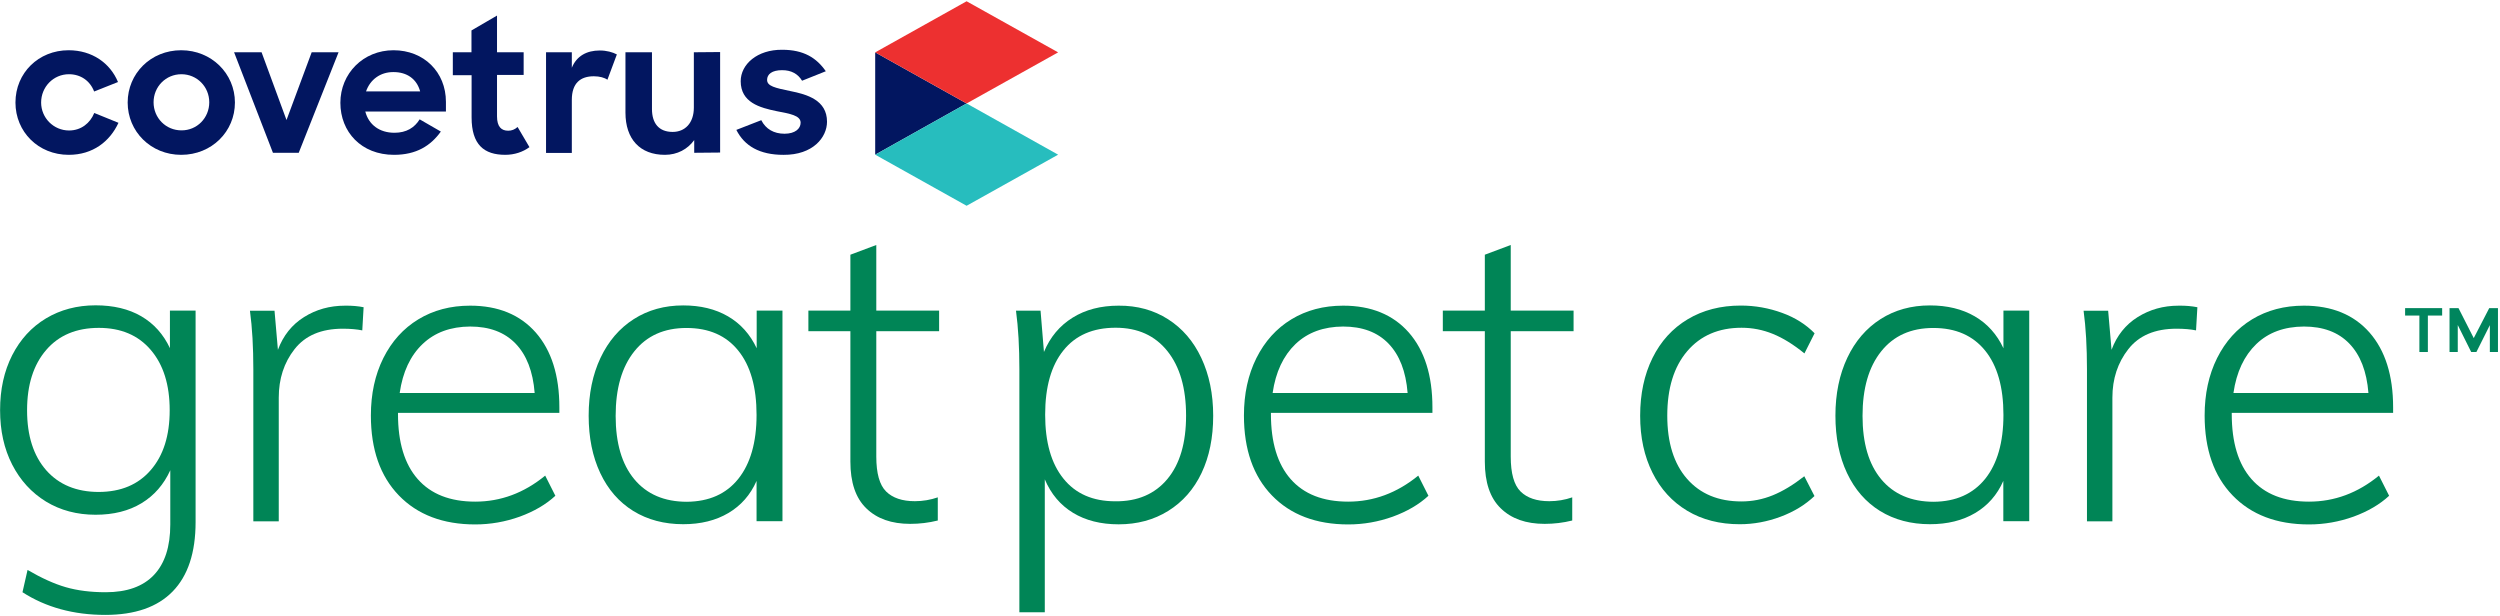 <?xml version="1.0" encoding="UTF-8"?> <svg xmlns="http://www.w3.org/2000/svg" width="207" height="51" viewBox="0 0 207 51" fill="none"><g clip-path="url(#clip0_3881_27015)"><path d="M202.21 25.512V26.128H201.027V29.147H200.325V26.128H199.143V25.512H202.21Z" fill="#00855D"></path><path d="M206.831 25.512V29.147H206.159V26.922L205.046 29.147H204.615L203.503 26.912V29.147H202.821V25.512H203.563L204.826 27.995L206.109 25.512H206.831Z" fill="#00855D"></path><path d="M16.195 25.718V43.227C16.195 45.76 15.563 47.667 14.3 48.968C13.037 50.269 11.173 50.914 8.717 50.914C6.091 50.914 3.806 50.288 1.861 49.037L2.282 47.19C3.435 47.865 4.487 48.342 5.45 48.62C6.412 48.898 7.514 49.037 8.757 49.037C10.511 49.037 11.845 48.56 12.747 47.607C13.649 46.654 14.1 45.263 14.1 43.426V38.937C13.559 40.119 12.767 41.032 11.714 41.668C10.662 42.304 9.399 42.621 7.915 42.621C6.372 42.621 4.999 42.254 3.806 41.529C2.613 40.794 1.681 39.781 1.009 38.47C0.338 37.159 0.007 35.66 0.007 33.961C0.007 32.243 0.338 30.734 1.009 29.413C1.681 28.102 2.603 27.089 3.806 26.364C4.999 25.649 6.372 25.281 7.915 25.281C9.389 25.281 10.652 25.579 11.694 26.185C12.737 26.791 13.528 27.675 14.07 28.827V25.718H16.195ZM12.486 38.917C13.528 37.715 14.05 36.067 14.05 33.971C14.05 31.856 13.528 30.197 12.486 28.976C11.444 27.754 10.01 27.148 8.186 27.148C6.332 27.148 4.878 27.754 3.826 28.976C2.773 30.197 2.242 31.856 2.242 33.971C2.242 36.087 2.773 37.735 3.826 38.937C4.878 40.129 6.332 40.734 8.186 40.734C10.01 40.725 11.444 40.129 12.486 38.917Z" fill="#008556"></path><path d="M30.107 25.439L29.997 27.356C29.556 27.266 29.015 27.217 28.383 27.217C26.599 27.217 25.276 27.783 24.394 28.905C23.512 30.027 23.081 31.368 23.081 32.927V43.166H20.976V30.564C20.976 28.756 20.886 27.137 20.695 25.727H22.73L23.011 28.965C23.452 27.783 24.174 26.879 25.176 26.253C26.168 25.628 27.301 25.31 28.564 25.31C29.145 25.3 29.666 25.35 30.107 25.439Z" fill="#008556"></path><path d="M32.954 34.177V34.287C32.954 36.63 33.495 38.428 34.588 39.669C35.68 40.911 37.264 41.536 39.349 41.536C41.454 41.536 43.388 40.821 45.142 39.381L45.984 41.05C45.212 41.765 44.23 42.341 43.037 42.778C41.845 43.205 40.612 43.423 39.349 43.423C36.682 43.423 34.568 42.619 33.024 41.02C31.48 39.421 30.709 37.216 30.709 34.406C30.709 32.618 31.049 31.039 31.741 29.649C32.432 28.268 33.395 27.196 34.638 26.441C35.881 25.686 37.304 25.309 38.928 25.309C41.243 25.309 43.057 26.053 44.36 27.533C45.663 29.023 46.315 31.089 46.315 33.73V34.187H32.954V34.177ZM34.989 28.487C33.976 29.45 33.345 30.801 33.094 32.539H44.27C44.13 30.751 43.599 29.39 42.687 28.447C41.774 27.503 40.522 27.037 38.928 27.037C37.314 27.047 36.001 27.523 34.989 28.487Z" fill="#008556"></path><path d="M64.788 25.716V43.156H62.643V39.819C62.132 40.981 61.35 41.865 60.308 42.48C59.265 43.096 58.022 43.404 56.569 43.404C54.995 43.404 53.622 43.036 52.439 42.312C51.257 41.577 50.344 40.534 49.703 39.173C49.062 37.813 48.741 36.233 48.741 34.416C48.741 32.608 49.072 31.01 49.723 29.629C50.374 28.249 51.297 27.176 52.48 26.421C53.662 25.666 55.025 25.289 56.569 25.289C58.002 25.289 59.235 25.587 60.278 26.193C61.32 26.799 62.112 27.683 62.653 28.835V25.716H64.788ZM61.13 39.65C62.132 38.398 62.643 36.631 62.643 34.356C62.643 32.062 62.142 30.285 61.13 29.033C60.127 27.782 58.694 27.156 56.84 27.156C54.985 27.156 53.552 27.802 52.52 29.093C51.487 30.384 50.976 32.162 50.976 34.436C50.976 36.69 51.487 38.438 52.52 39.68C53.552 40.921 55.005 41.547 56.88 41.547C58.714 41.527 60.127 40.901 61.13 39.65Z" fill="#008556"></path><path d="M72.557 27.426V37.804C72.557 39.194 72.827 40.158 73.369 40.694C73.91 41.23 74.702 41.499 75.754 41.499C76.406 41.499 77.047 41.389 77.649 41.181V43.098C76.897 43.286 76.135 43.376 75.363 43.376C73.82 43.376 72.607 42.949 71.725 42.085C70.843 41.23 70.412 39.939 70.412 38.221V27.426H66.934V25.718H70.412V21.09L72.557 20.285V25.718H77.759V27.426H72.557Z" fill="#008556"></path><path d="M96.713 26.431C97.896 27.186 98.818 28.248 99.469 29.639C100.121 31.029 100.452 32.618 100.452 34.426C100.452 36.233 100.131 37.812 99.49 39.163C98.848 40.514 97.926 41.557 96.733 42.301C95.54 43.046 94.167 43.414 92.623 43.414C91.15 43.414 89.887 43.096 88.845 42.46C87.802 41.825 87.02 40.901 86.509 39.689V50.693H84.404V30.562C84.404 28.755 84.314 27.136 84.124 25.726H86.158L86.439 29.142C86.95 27.911 87.742 26.967 88.814 26.302C89.877 25.637 91.15 25.309 92.623 25.309C94.167 25.299 95.53 25.676 96.713 26.431ZM96.663 39.66C97.695 38.418 98.207 36.67 98.207 34.416C98.207 32.142 97.695 30.364 96.663 29.073C95.63 27.782 94.207 27.136 92.373 27.136C90.498 27.136 89.055 27.762 88.053 29.013C87.04 30.265 86.539 32.042 86.539 34.336C86.539 36.611 87.04 38.379 88.053 39.63C89.055 40.881 90.488 41.507 92.343 41.507C94.187 41.527 95.63 40.901 96.663 39.66Z" fill="#008556"></path><path d="M105.233 34.177V34.287C105.233 36.63 105.775 38.428 106.867 39.669C107.96 40.911 109.543 41.536 111.628 41.536C113.733 41.536 115.668 40.821 117.432 39.381L118.274 41.05C117.502 41.765 116.52 42.341 115.327 42.778C114.134 43.205 112.901 43.423 111.638 43.423C108.972 43.423 106.857 42.619 105.313 41.02C103.77 39.421 102.998 37.216 102.998 34.406C102.998 32.618 103.339 31.039 104.03 29.649C104.722 28.268 105.684 27.196 106.927 26.441C108.17 25.686 109.593 25.309 111.217 25.309C113.533 25.309 115.347 26.053 116.65 27.533C117.953 29.023 118.605 31.089 118.605 33.73V34.187H105.233V34.177ZM107.268 28.487C106.266 29.45 105.624 30.801 105.374 32.539H116.55C116.409 30.751 115.878 29.39 114.966 28.447C114.054 27.503 112.801 27.037 111.207 27.037C109.593 27.047 108.28 27.523 107.268 28.487Z" fill="#008556"></path><path d="M125.089 27.426V37.804C125.089 39.194 125.36 40.158 125.901 40.694C126.443 41.23 127.234 41.499 128.287 41.499C128.938 41.499 129.58 41.389 130.181 41.181V43.098C129.43 43.286 128.668 43.376 127.896 43.376C126.352 43.376 125.14 42.949 124.258 42.085C123.375 41.23 122.944 39.939 122.944 38.221V27.426H119.466V25.718H122.944V21.09L125.089 20.285V25.718H130.292V27.426H125.089Z" fill="#008556"></path><path d="M139.704 42.293C138.461 41.548 137.499 40.496 136.827 39.145C136.145 37.785 135.805 36.215 135.805 34.428C135.805 32.62 136.145 31.021 136.827 29.641C137.509 28.26 138.481 27.188 139.744 26.433C141.007 25.678 142.47 25.301 144.134 25.301C145.327 25.301 146.47 25.509 147.562 25.907C148.655 26.304 149.547 26.88 150.248 27.595L149.407 29.263C148.494 28.519 147.622 27.982 146.79 27.645C145.958 27.307 145.096 27.138 144.204 27.138C142.31 27.138 140.806 27.784 139.704 29.075C138.601 30.366 138.05 32.144 138.05 34.418C138.05 36.642 138.591 38.39 139.684 39.642C140.776 40.893 142.28 41.519 144.194 41.519C145.086 41.519 145.948 41.35 146.78 41.012C147.612 40.675 148.484 40.148 149.396 39.433L150.238 41.072C149.487 41.787 148.555 42.363 147.442 42.78C146.329 43.197 145.197 43.406 144.054 43.406C142.4 43.406 140.947 43.038 139.704 42.293Z" fill="#008556"></path><path d="M168.02 25.716V43.156H165.875V39.819C165.364 40.981 164.582 41.865 163.54 42.48C162.497 43.096 161.254 43.404 159.801 43.404C158.227 43.404 156.854 43.036 155.671 42.312C154.489 41.577 153.576 40.534 152.935 39.173C152.293 37.813 151.973 36.233 151.973 34.416C151.973 32.608 152.303 31.01 152.955 29.629C153.606 28.249 154.529 27.176 155.711 26.421C156.894 25.666 158.257 25.289 159.801 25.289C161.224 25.289 162.467 25.587 163.51 26.193C164.552 26.799 165.344 27.683 165.885 28.835V25.716H168.02ZM164.372 39.65C165.374 38.398 165.885 36.631 165.885 34.356C165.885 32.062 165.384 30.285 164.372 29.033C163.359 27.782 161.936 27.156 160.082 27.156C158.227 27.156 156.794 27.802 155.762 29.093C154.729 30.384 154.218 32.162 154.218 34.436C154.218 36.69 154.729 38.438 155.762 39.68C156.794 40.921 158.247 41.547 160.122 41.547C161.946 41.527 163.359 40.901 164.372 39.65Z" fill="#008556"></path><path d="M181.943 25.439L181.832 27.356C181.391 27.266 180.85 27.217 180.219 27.217C178.434 27.217 177.111 27.783 176.229 28.905C175.347 30.027 174.906 31.368 174.906 32.927V43.166H172.801V30.564C172.801 28.756 172.711 27.137 172.521 25.727H174.555L174.836 28.965C175.277 27.783 175.999 26.879 177.001 26.253C178.003 25.628 179.126 25.31 180.389 25.31C180.98 25.3 181.492 25.35 181.943 25.439Z" fill="#008556"></path><path d="M184.789 34.177V34.287C184.789 36.63 185.33 38.428 186.423 39.669C187.516 40.911 189.099 41.536 191.184 41.536C193.289 41.536 195.224 40.821 196.978 39.381L197.82 41.05C197.048 41.765 196.066 42.341 194.873 42.778C193.68 43.205 192.447 43.423 191.184 43.423C188.508 43.423 186.403 42.619 184.859 41.02C183.316 39.421 182.544 37.216 182.544 34.406C182.544 32.618 182.885 31.039 183.576 29.649C184.268 28.268 185.23 27.196 186.473 26.441C187.716 25.686 189.149 25.309 190.763 25.309C193.079 25.309 194.893 26.053 196.196 27.533C197.499 29.023 198.15 31.089 198.15 33.73V34.187H184.789V34.177ZM186.824 28.487C185.822 29.45 185.18 30.801 184.93 32.539H196.106C195.965 30.751 195.434 29.39 194.522 28.447C193.61 27.503 192.357 27.037 190.763 27.037C189.139 27.047 187.826 27.523 186.824 28.487Z" fill="#008556"></path><path d="M1.28 8.49C1.28 6.037 3.194 4.16 5.68 4.16C7.625 4.16 9.118 5.223 9.77 6.792L7.795 7.577C7.454 6.683 6.672 6.146 5.71 6.146C4.417 6.146 3.405 7.199 3.405 8.49C3.405 9.752 4.427 10.804 5.72 10.804C6.713 10.804 7.464 10.198 7.805 9.354L9.81 10.169C9.098 11.708 7.695 12.82 5.69 12.82C3.174 12.82 1.28 10.914 1.28 8.49Z" fill="#021660"></path><path d="M10.571 8.49C10.571 6.087 12.486 4.16 15.002 4.16C17.508 4.16 19.452 6.087 19.452 8.49C19.452 10.884 17.538 12.82 15.002 12.82C12.486 12.82 10.571 10.884 10.571 8.49ZM17.327 8.47C17.327 7.179 16.305 6.146 15.022 6.146C13.729 6.146 12.716 7.179 12.716 8.47C12.716 9.761 13.729 10.794 15.022 10.794C16.305 10.804 17.327 9.771 17.327 8.47Z" fill="#021660"></path><path d="M19.382 4.328H21.658L23.723 9.939L25.807 4.328H28.033L24.735 12.651H22.6L19.382 4.328Z" fill="#021660"></path><path d="M28.183 8.51C28.183 6.087 30.077 4.16 32.583 4.16C35.099 4.16 36.923 5.968 36.923 8.431V9.235H30.247C30.528 10.318 31.41 10.993 32.663 10.993C33.655 10.993 34.327 10.566 34.748 9.881L36.502 10.894C35.66 12.066 34.477 12.82 32.623 12.82C29.917 12.82 28.183 10.923 28.183 8.51ZM30.308 7.567H34.788C34.507 6.534 33.696 5.968 32.583 5.968C31.49 5.958 30.648 6.593 30.308 7.567Z" fill="#021660"></path><path d="M37.484 4.328H39.038V2.521L41.153 1.289V4.328H43.358V6.205H41.153V9.631C41.153 10.505 41.524 10.823 42.075 10.823C42.366 10.823 42.606 10.734 42.857 10.515L43.839 12.184C43.298 12.581 42.606 12.819 41.835 12.819C40.081 12.819 39.048 11.985 39.048 9.721V6.225H37.494V4.328H37.484Z" fill="#021660"></path><path d="M45.232 4.329H47.347V5.61C47.748 4.627 48.59 4.18 49.663 4.18C50.224 4.18 50.725 4.319 51.076 4.507L50.294 6.603C50.064 6.434 49.653 6.315 49.172 6.315C48.069 6.315 47.347 6.871 47.347 8.271V12.661H45.212V4.329H45.232Z" fill="#021660"></path><path d="M51.788 9.324V4.328H53.983V9.026C53.983 10.198 54.544 10.923 55.697 10.923C56.71 10.923 57.451 10.198 57.451 8.907V4.328L59.626 4.309V12.631L57.481 12.651V11.598C56.94 12.353 56.078 12.82 55.056 12.82C52.981 12.82 51.788 11.509 51.788 9.324Z" fill="#021660"></path><path d="M60.969 10.755L63.034 9.951C63.405 10.686 64.076 11.073 64.959 11.073C65.831 11.073 66.292 10.656 66.292 10.16C66.292 9.554 65.39 9.415 64.317 9.206C62.904 8.918 61.33 8.481 61.33 6.723C61.33 5.323 62.703 4.101 64.768 4.121C66.542 4.121 67.605 4.787 68.377 5.899L66.412 6.684C66.071 6.127 65.54 5.81 64.758 5.81C63.916 5.81 63.515 6.147 63.515 6.614C63.515 7.14 64.197 7.28 65.43 7.538C66.833 7.816 68.477 8.293 68.477 10.08C68.477 11.371 67.314 12.841 64.868 12.821C62.894 12.821 61.641 12.086 60.969 10.755Z" fill="#021660"></path><path d="M80.034 8.567L72.466 4.336V12.807L80.034 8.567Z" fill="#021660"></path><path d="M80.034 8.566L72.466 12.807L80.034 17.038L87.612 12.807L80.034 8.566Z" fill="#27BDBE"></path><path d="M80.034 0.105L72.466 4.336L80.034 8.567L87.612 4.336L80.034 0.105Z" fill="#ED3030"></path></g><defs><clipPath id="clip0_3881_27015"><rect width="207" height="51" fill="white"></rect></clipPath></defs></svg> 